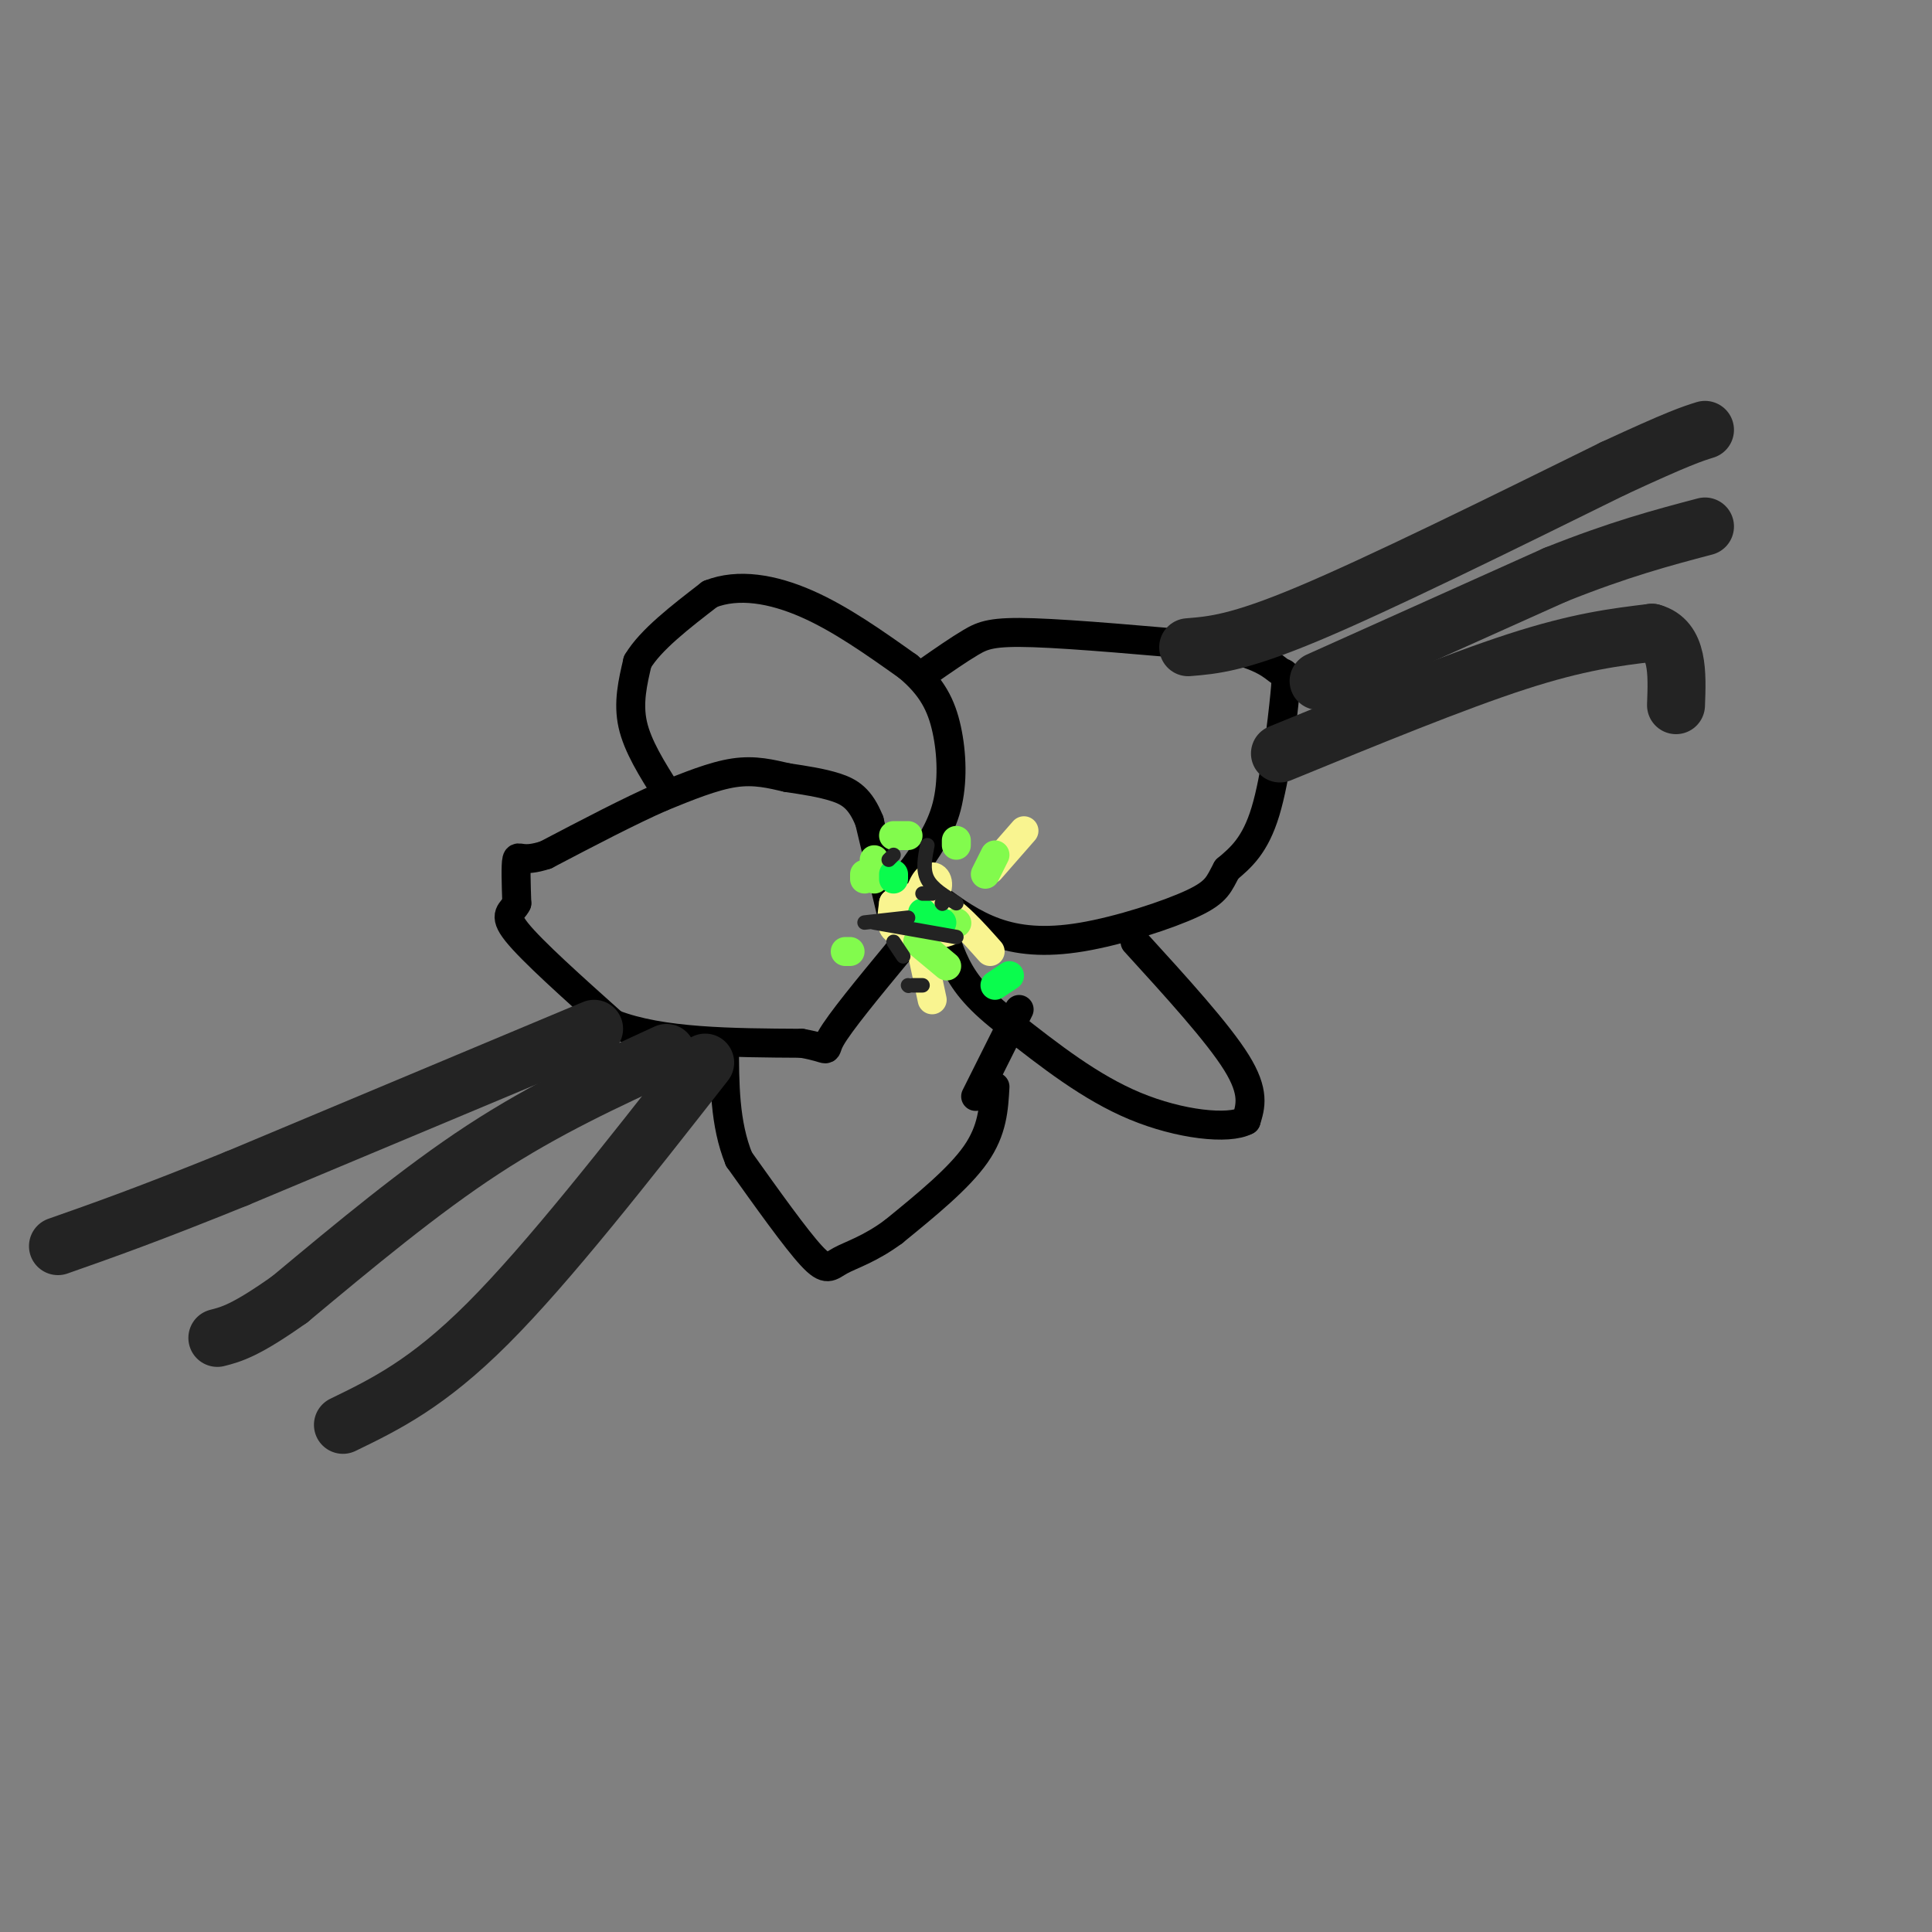 <svg viewBox='0 0 400 400' version='1.1' xmlns='http://www.w3.org/2000/svg' xmlns:xlink='http://www.w3.org/1999/xlink'><rect x="0" y="0" width="400" height="400" fill="#808080" stroke="none"/><g fill='none' stroke='#000000' stroke-width='6' stroke-linecap='round' stroke-linejoin='round'><path d='M185,191c0.000,0.000 -5.000,-21.000 -5,-21'/><path d='M180,170c-1.889,-4.733 -4.111,-6.067 -7,-7c-2.889,-0.933 -6.444,-1.467 -10,-2'/><path d='M163,161c-3.333,-0.756 -6.667,-1.644 -11,-1c-4.333,0.644 -9.667,2.822 -15,5'/><path d='M137,165c-6.500,2.833 -15.250,7.417 -24,12'/><path d='M113,177c-5.067,1.689 -5.733,-0.089 -6,1c-0.267,1.089 -0.133,5.044 0,9'/><path d='M107,187c-0.889,1.889 -3.111,2.111 0,6c3.111,3.889 11.556,11.444 20,19'/><path d='M127,212c9.833,3.833 24.417,3.917 39,4'/><path d='M166,216c6.778,1.200 4.222,2.200 6,-1c1.778,-3.200 7.889,-10.600 14,-18'/><path d='M186,197c2.167,-4.000 0.583,-5.000 -1,-6'/><path d='M138,164c-3.000,-4.750 -6.000,-9.500 -7,-14c-1.000,-4.500 0.000,-8.750 1,-13'/><path d='M132,137c2.667,-4.500 8.833,-9.250 15,-14'/><path d='M147,123c5.844,-2.311 12.956,-1.089 20,2c7.044,3.089 14.022,8.044 21,13'/><path d='M188,138c4.976,4.155 6.917,8.042 8,13c1.083,4.958 1.310,10.988 0,16c-1.310,5.012 -4.155,9.006 -7,13'/><path d='M189,180c-1.833,3.833 -2.917,6.917 -4,10'/><path d='M192,139c3.222,-2.244 6.444,-4.489 9,-6c2.556,-1.511 4.444,-2.289 13,-2c8.556,0.289 23.778,1.644 39,3'/><path d='M253,134c8.652,1.638 10.783,4.233 12,5c1.217,0.767 1.520,-0.293 1,5c-0.520,5.293 -1.863,16.941 -4,24c-2.137,7.059 -5.069,9.530 -8,12'/><path d='M254,180c-1.678,3.024 -1.872,4.584 -7,7c-5.128,2.416 -15.188,5.689 -23,7c-7.812,1.311 -13.375,0.660 -18,-1c-4.625,-1.660 -8.313,-4.330 -12,-7'/><path d='M194,186c-2.833,-2.000 -3.917,-3.500 -5,-5'/><path d='M235,195c8.583,9.417 17.167,18.833 21,25c3.833,6.167 2.917,9.083 2,12'/><path d='M258,232c-3.644,1.956 -13.756,0.844 -23,-3c-9.244,-3.844 -17.622,-10.422 -26,-17'/><path d='M209,212c-6.311,-4.778 -9.089,-8.222 -11,-12c-1.911,-3.778 -2.956,-7.889 -4,-12'/><path d='M206,225c-0.250,4.500 -0.500,9.000 -4,14c-3.500,5.000 -10.250,10.500 -17,16'/><path d='M185,255c-4.940,3.655 -8.792,4.792 -11,6c-2.208,1.208 -2.774,2.488 -6,-1c-3.226,-3.488 -9.113,-11.744 -15,-20'/><path d='M153,240c-3.000,-7.333 -3.000,-15.667 -3,-24'/><path d='M202,227c0.000,0.000 9.000,-18.000 9,-18'/></g>
<g fill='none' stroke='#F9F490' stroke-width='6' stroke-linecap='round' stroke-linejoin='round'><path d='M191,184c0.044,4.000 0.089,8.000 2,9c1.911,1.000 5.689,-1.000 6,-2c0.311,-1.000 -2.844,-1.000 -6,-1'/><path d='M193,190c-1.679,-0.239 -2.878,-0.337 -3,-2c-0.122,-1.663 0.832,-4.890 2,-6c1.168,-1.110 2.550,-0.102 2,2c-0.550,2.102 -3.033,5.297 -5,7c-1.967,1.703 -3.419,1.915 -4,1c-0.581,-0.915 -0.290,-2.958 0,-5'/><path d='M185,187c1.511,-1.222 5.289,-1.778 9,0c3.711,1.778 7.356,5.889 11,10'/><path d='M190,193c0.000,0.000 3.000,14.000 3,14'/><path d='M205,180c0.000,0.000 7.000,-8.000 7,-8'/></g>
<g fill='none' stroke='#82FB4D' stroke-width='6' stroke-linecap='round' stroke-linejoin='round'><path d='M198,191c0.000,0.000 0.100,0.100 0.1,0.1'/><path d='M179,181c0.000,0.000 0.000,1.000 0,1'/><path d='M175,197c0.000,0.000 1.000,0.000 1,0'/><path d='M196,200c0.000,0.000 -6.000,-5.000 -6,-5'/><path d='M181,182c0.000,0.000 0.000,-4.000 0,-4'/><path d='M185,173c0.000,0.000 3.000,0.000 3,0'/><path d='M198,174c0.000,0.000 0.000,1.000 0,1'/><path d='M206,177c0.000,0.000 -2.000,4.000 -2,4'/></g>
<g fill='none' stroke='#0AFC4D' stroke-width='6' stroke-linecap='round' stroke-linejoin='round'><path d='M185,181c0.000,0.000 0.000,1.000 0,1'/><path d='M195,191c0.000,0.000 -1.000,0.000 -1,0'/><path d='M209,202c0.000,0.000 -3.000,2.000 -3,2'/><path d='M191,189c0.000,0.000 0.100,0.100 0.1,0.1'/></g>
<g fill='none' stroke='#232323' stroke-width='12' stroke-linecap='round' stroke-linejoin='round'><path d='M246,134c5.167,-0.417 10.333,-0.833 25,-7c14.667,-6.167 38.833,-18.083 63,-30'/><path d='M334,97c13.667,-6.333 16.333,-7.167 19,-8'/><path d='M123,213c0.000,0.000 -74.000,31.000 -74,31'/><path d='M49,244c-18.500,7.500 -27.750,10.750 -37,14'/><path d='M265,156c18.083,-7.417 36.167,-14.833 49,-19c12.833,-4.167 20.417,-5.083 28,-6'/><path d='M342,131c5.500,1.500 5.250,8.250 5,15'/><path d='M146,220c-16.250,20.750 -32.500,41.500 -45,54c-12.500,12.500 -21.250,16.750 -30,21'/><path d='M273,141c0.000,0.000 49.000,-22.000 49,-22'/><path d='M322,119c13.333,-5.333 22.167,-7.667 31,-10'/><path d='M138,218c-12.500,5.750 -25.000,11.500 -38,20c-13.000,8.500 -26.500,19.750 -40,31'/><path d='M60,269c-9.167,6.500 -12.083,7.250 -15,8'/></g>
<g fill='none' stroke='#232323' stroke-width='3' stroke-linecap='round' stroke-linejoin='round'><path d='M195,187c0.000,0.000 0.100,0.100 0.1,0.1'/><path d='M188,190c0.000,0.000 -9.000,1.000 -9,1'/><path d='M184,178c0.000,0.000 1.000,-1.000 1,-1'/><path d='M191,185c0.000,0.000 2.000,0.000 2,0'/><path d='M188,204c0.000,0.000 0.100,0.100 0.1,0.1'/><path d='M189,204c0.000,0.000 2.000,0.000 2,0'/><path d='M198,194c0.000,0.000 -17.000,-3.000 -17,-3'/><path d='M192,175c-0.500,2.500 -1.000,5.000 0,7c1.000,2.000 3.500,3.500 6,5'/><path d='M185,195c0.000,0.000 2.000,3.000 2,3'/></g>
</svg>